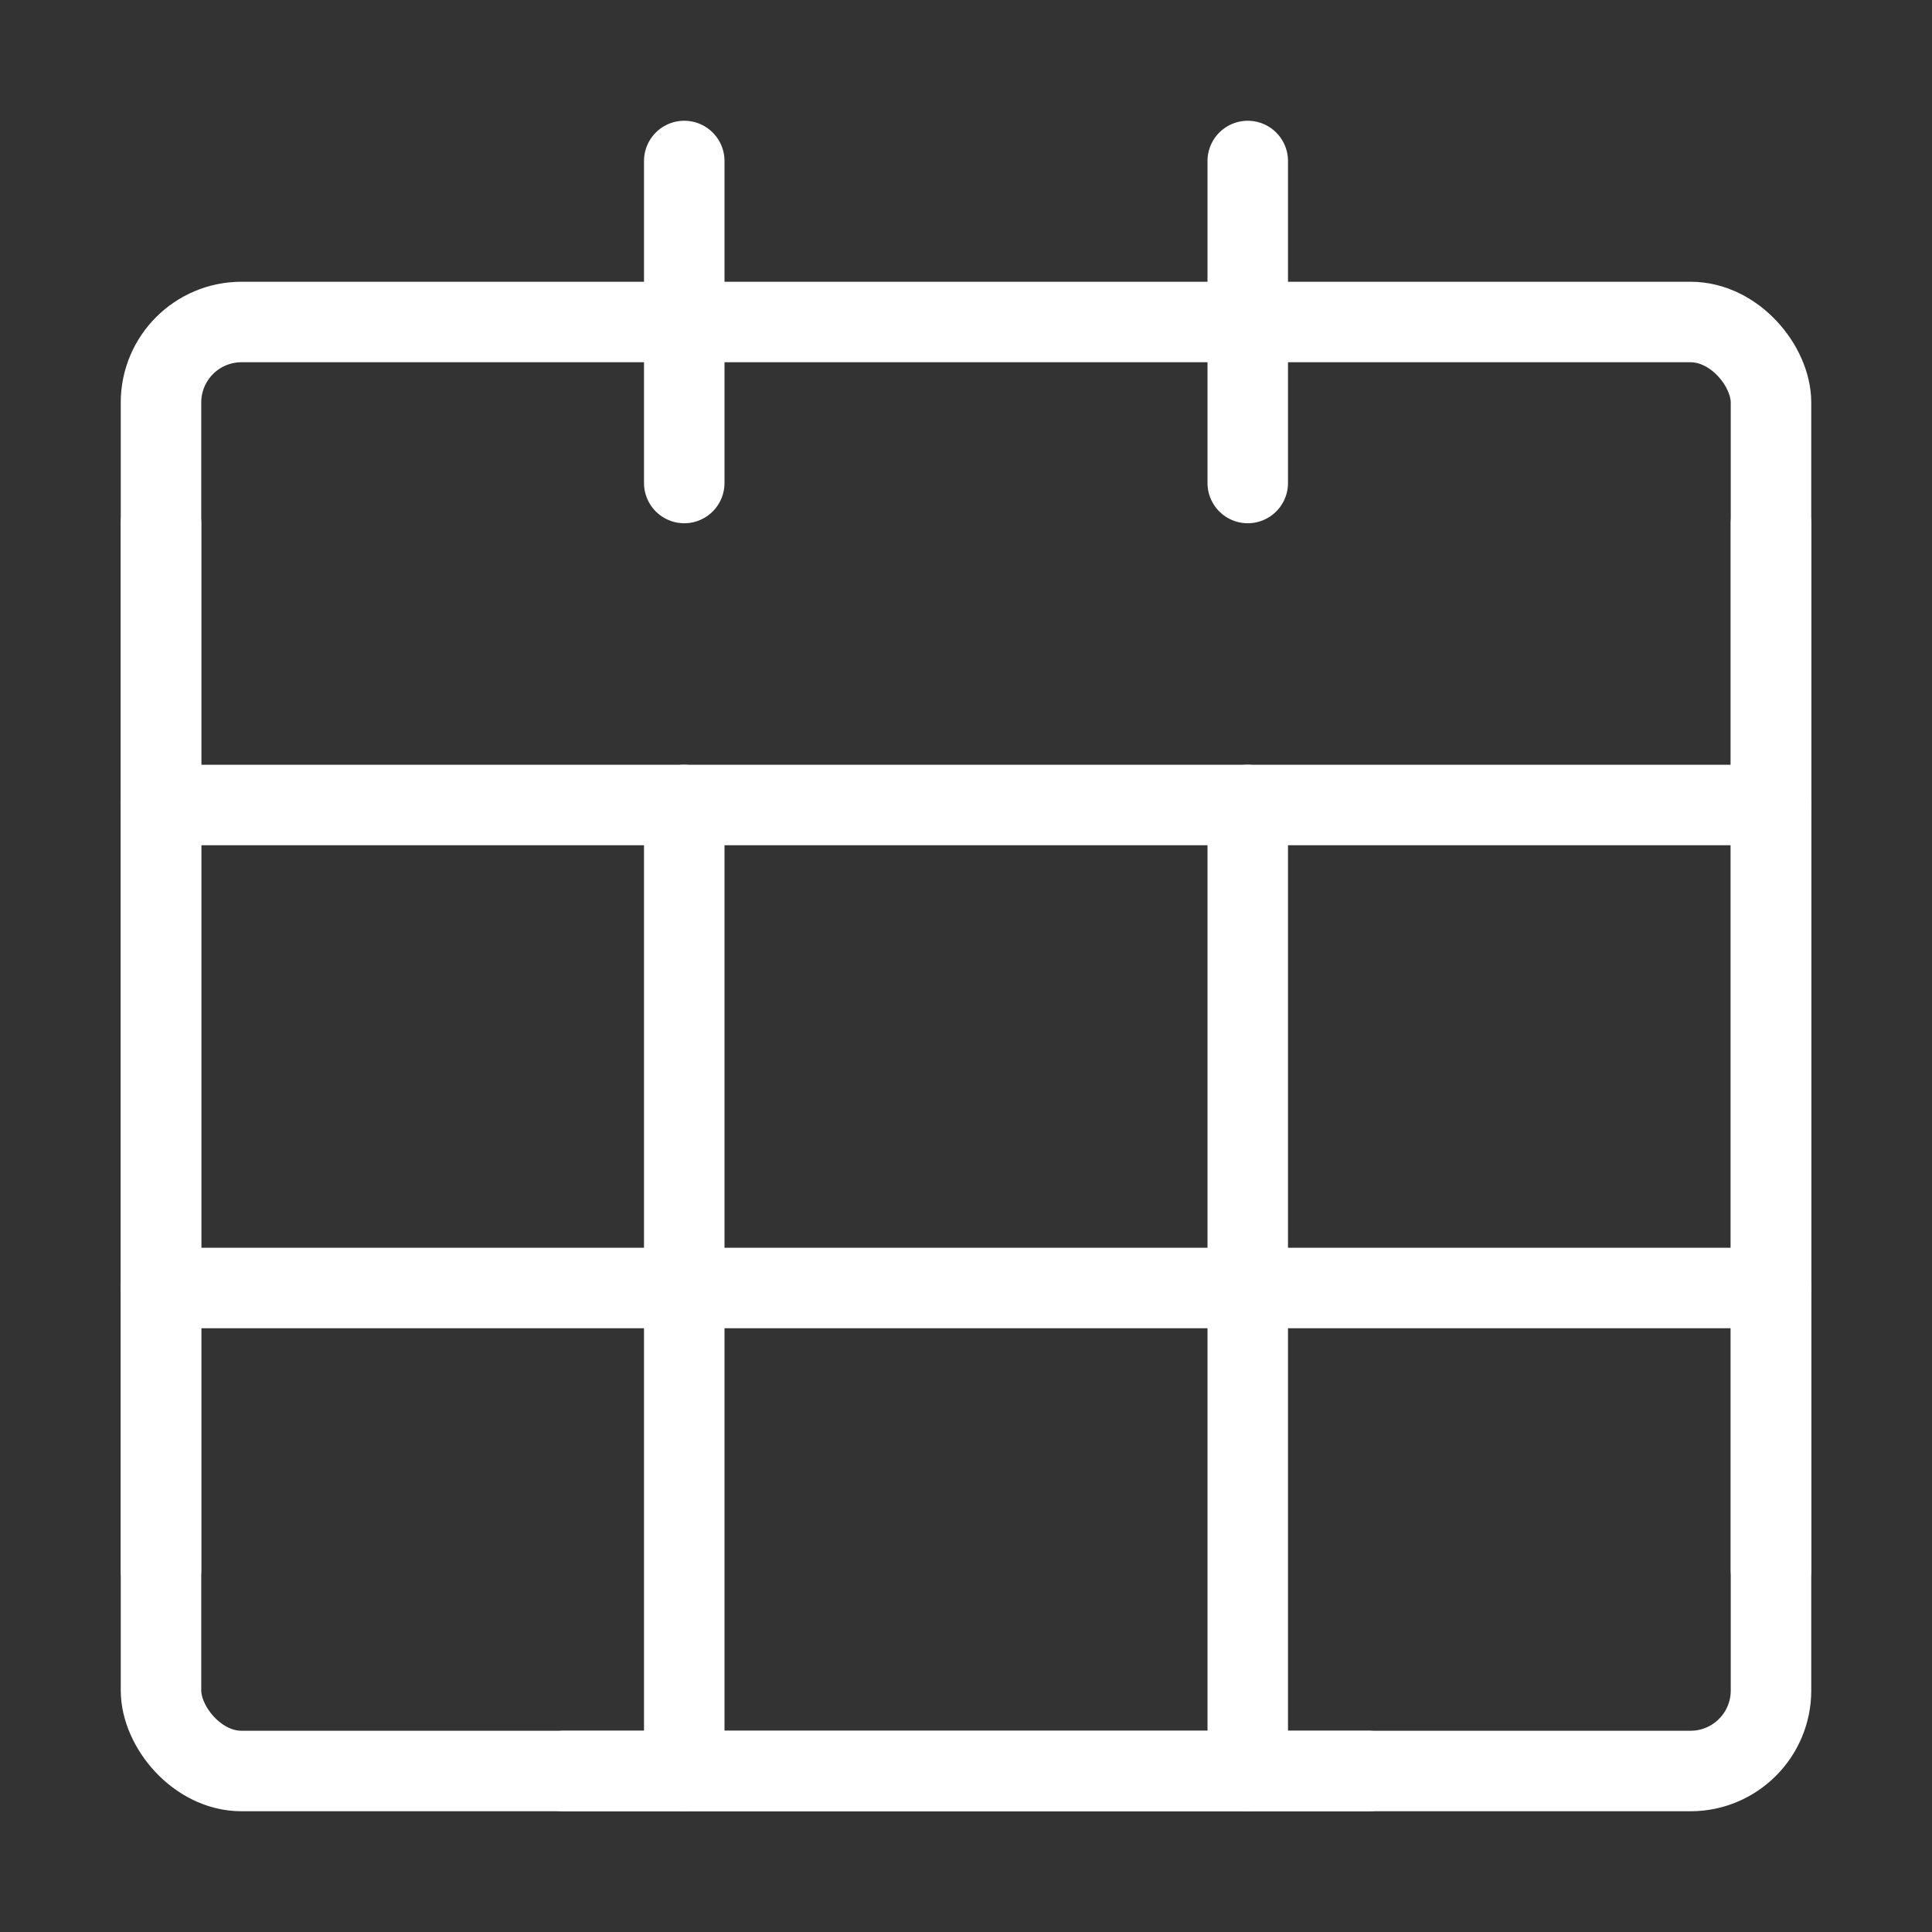 <?xml version="1.0" encoding="UTF-8"?><svg width="16" height="16" viewBox="0 0 48 48" fill="none" xmlns="http://www.w3.org/2000/svg"><rect x="0" y="0" width="48" height="48" fill="#333333" stroke="none"/><rect x="4" y="8" width="40" height="36" rx="2" fill="none" stroke="#ffffff" stroke-width="2" stroke-linecap="round" stroke-linejoin="round"/><path d="M4 20H44" stroke="#ffffff" stroke-width="2" stroke-linecap="round" stroke-linejoin="round"/><path d="M4 32H44" stroke="#ffffff" stroke-width="2" stroke-linecap="round" stroke-linejoin="round"/><path d="M17 4V12" stroke="#ffffff" stroke-width="2" stroke-linecap="round" stroke-linejoin="round"/><path d="M31 4V12" stroke="#ffffff" stroke-width="2" stroke-linecap="round" stroke-linejoin="round"/><path d="M17 20V44" stroke="#ffffff" stroke-width="2" stroke-linecap="round" stroke-linejoin="round"/><path d="M31 20V44" stroke="#ffffff" stroke-width="2" stroke-linecap="round" stroke-linejoin="round"/><path d="M44 13V39" stroke="#ffffff" stroke-width="2" stroke-linecap="round" stroke-linejoin="round"/><path d="M4 13L4 39" stroke="#ffffff" stroke-width="2" stroke-linecap="round" stroke-linejoin="round"/><path d="M14 44H34" stroke="#ffffff" stroke-width="2" stroke-linecap="round" stroke-linejoin="round"/></svg>